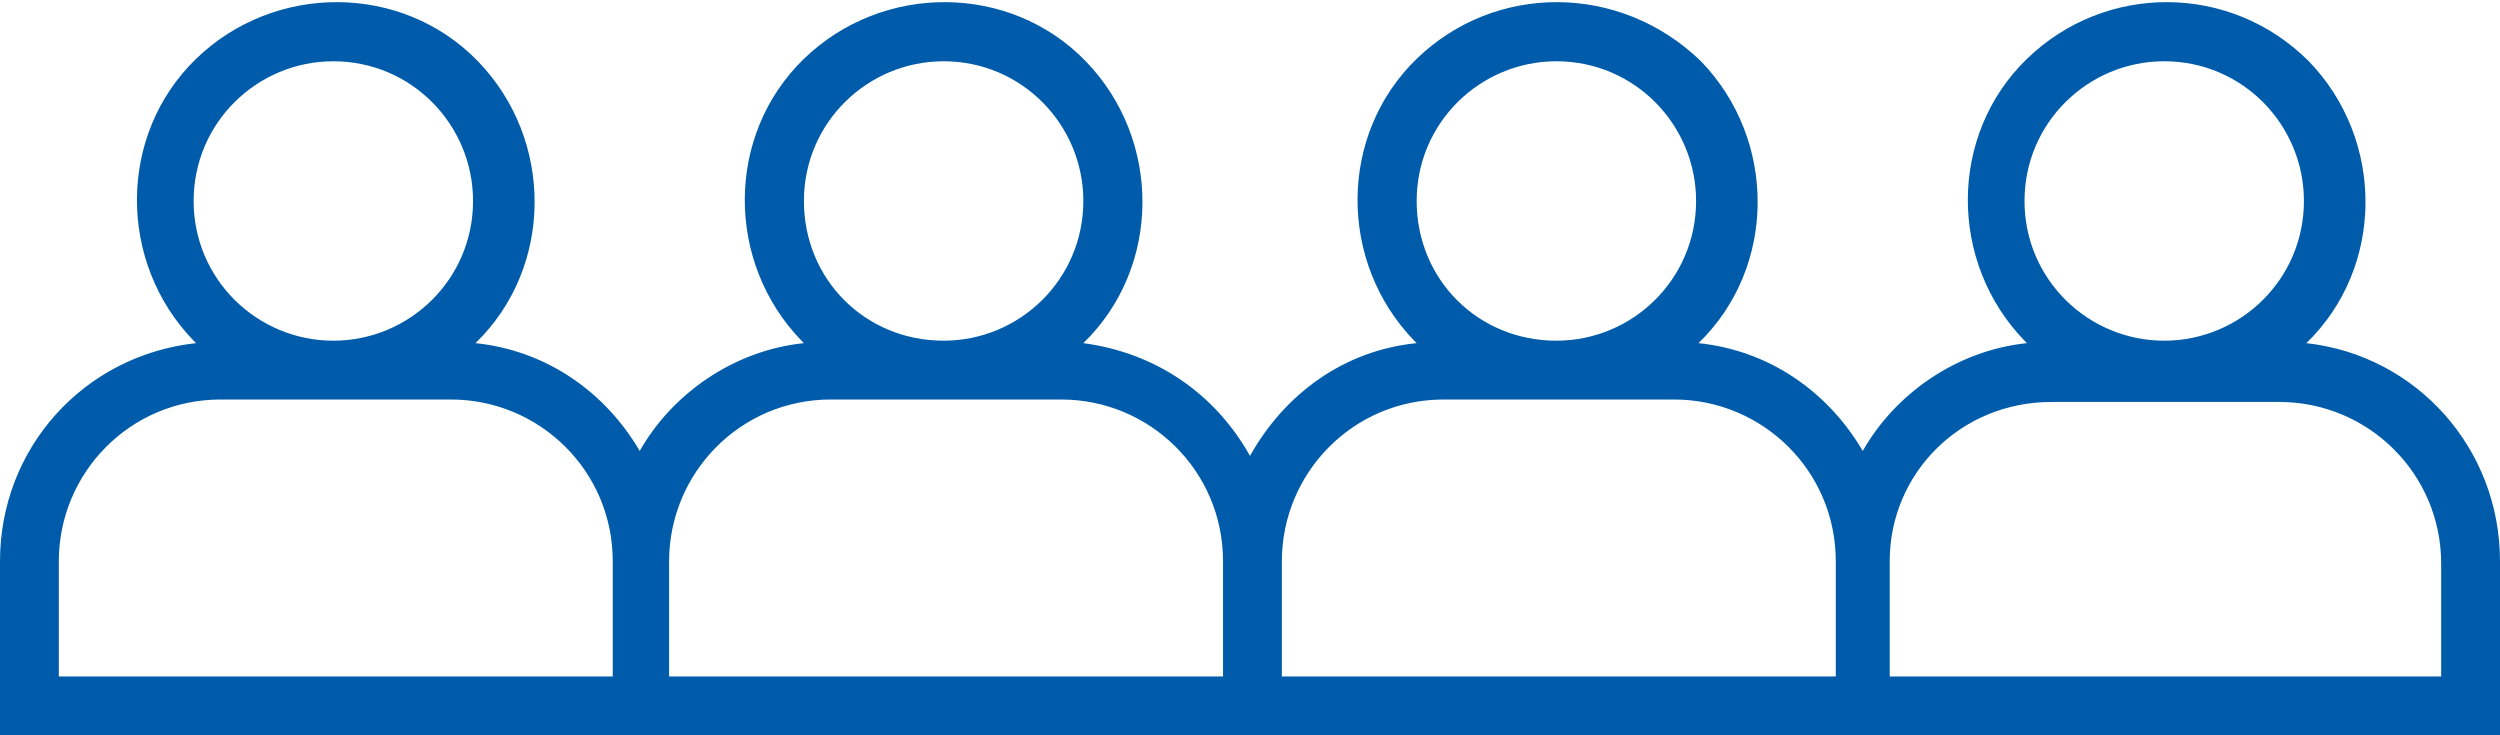 <?xml version="1.0" encoding="utf-8"?>
<!-- Generator: Adobe Illustrator 27.7.0, SVG Export Plug-In . SVG Version: 6.00 Build 0)  -->
<svg version="1.1" id="Capa_1" xmlns="http://www.w3.org/2000/svg" xmlns:xlink="http://www.w3.org/1999/xlink" x="0px" y="0px"
	 viewBox="0 0 102 30" style="enable-background:new 0 0 102 30;" xml:space="preserve">
<style type="text/css">
	.st0{fill:#005CAA;}
	.st1{clip-path:url(#SVGID_00000180333246780333073910000014462486468182010301_);}
	.st2{clip-path:url(#SVGID_00000080199384528735321030000002657895061125021355_);}
	.st3{clip-path:url(#SVGID_00000109008059950687767330000008740891186584941203_);}
	.st4{fill:#008244;}
	.st5{fill:#FFFFFF;}
	.st6{fill:#FFDD00;}
	.st7{fill:#005CA9;}
	.st8{fill:#E8412C;}
	.st9{fill:#1D1D1B;}
</style>
<path class="st0" d="M94.1,14c3.2-3.1,3.2-8.3,0.1-11.5C91-0.7,85.9-0.7,82.7,2.4c-3.2,3.1-3.2,8.3-0.1,11.5c0,0,0.1,0.1,0.1,0.1
	c-2.9,0.3-5.4,2.1-6.7,4.4c-1.4-2.4-3.8-4.1-6.7-4.4c3.2-3.1,3.2-8.3,0.1-11.5C66.1-0.7,61-0.7,57.8,2.4c-3.2,3.1-3.2,8.3-0.1,11.5
	c0,0,0.1,0.1,0.1,0.1c-3,0.3-5.4,2.1-6.8,4.6c-1.4-2.5-3.8-4.2-6.8-4.6c3.2-3.1,3.2-8.3,0.1-11.5C41.2-0.7,36-0.7,32.8,2.4
	c-3.2,3.1-3.2,8.3-0.1,11.5c0,0,0.1,0.1,0.1,0.1c-2.9,0.3-5.4,2.1-6.7,4.4c-1.4-2.4-3.8-4.1-6.7-4.4c3.2-3.1,3.2-8.3,0.1-11.5
	c-3.1-3.2-8.3-3.2-11.5-0.1c-3.2,3.1-3.2,8.3-0.1,11.5c0,0,0.1,0.1,0.1,0.1C3.4,14.5,0,18.3,0,22.9V30h24.9h2.4h22.6h2.3h22.6h2.4
	H102v-7.1C102,18.3,98.6,14.5,94.1,14z M7.9,8.2c0-3.2,2.6-5.7,5.7-5.7c3.2,0,5.7,2.6,5.7,5.7c0,3.2-2.6,5.7-5.7,5.7
	S7.9,11.4,7.9,8.2z M24.9,27.6H2.4v-4.7c0-3.6,2.9-6.6,6.6-6.6h9.4c3.6,0,6.6,2.9,6.6,6.6V27.6z M32.8,8.2c0-3.2,2.6-5.7,5.7-5.7
	c3.2,0,5.7,2.6,5.7,5.7c0,3.2-2.6,5.7-5.7,5.7C35.3,13.9,32.8,11.4,32.8,8.2z M49.7,27.6H27.3v-4.7c0-3.6,2.9-6.6,6.6-6.6h9.4
	c3.6,0,6.6,2.9,6.6,6.6V27.6z M82.6,8.2c0-3.2,2.6-5.7,5.7-5.7c3.2,0,5.7,2.6,5.7,5.7c0,3.2-2.6,5.7-5.7,5.7
	C85.2,13.9,82.6,11.4,82.6,8.2z M57.8,8.2c0-3.2,2.6-5.7,5.7-5.7c3.2,0,5.7,2.6,5.7,5.7c0,3.2-2.6,5.7-5.7,5.7
	C60.3,13.9,57.8,11.4,57.8,8.2z M74.7,27.6H52.3v-4.7c0-3.6,2.9-6.6,6.6-6.6h9.4c3.6,0,6.6,2.9,6.6,6.6V27.6z M99.6,27.6H77.1v-4.7
	c0,0,0,0,0,0c0-3.6,2.9-6.5,6.6-6.5H93c3.6,0,6.6,2.9,6.6,6.6V27.6z"/>
</svg>
